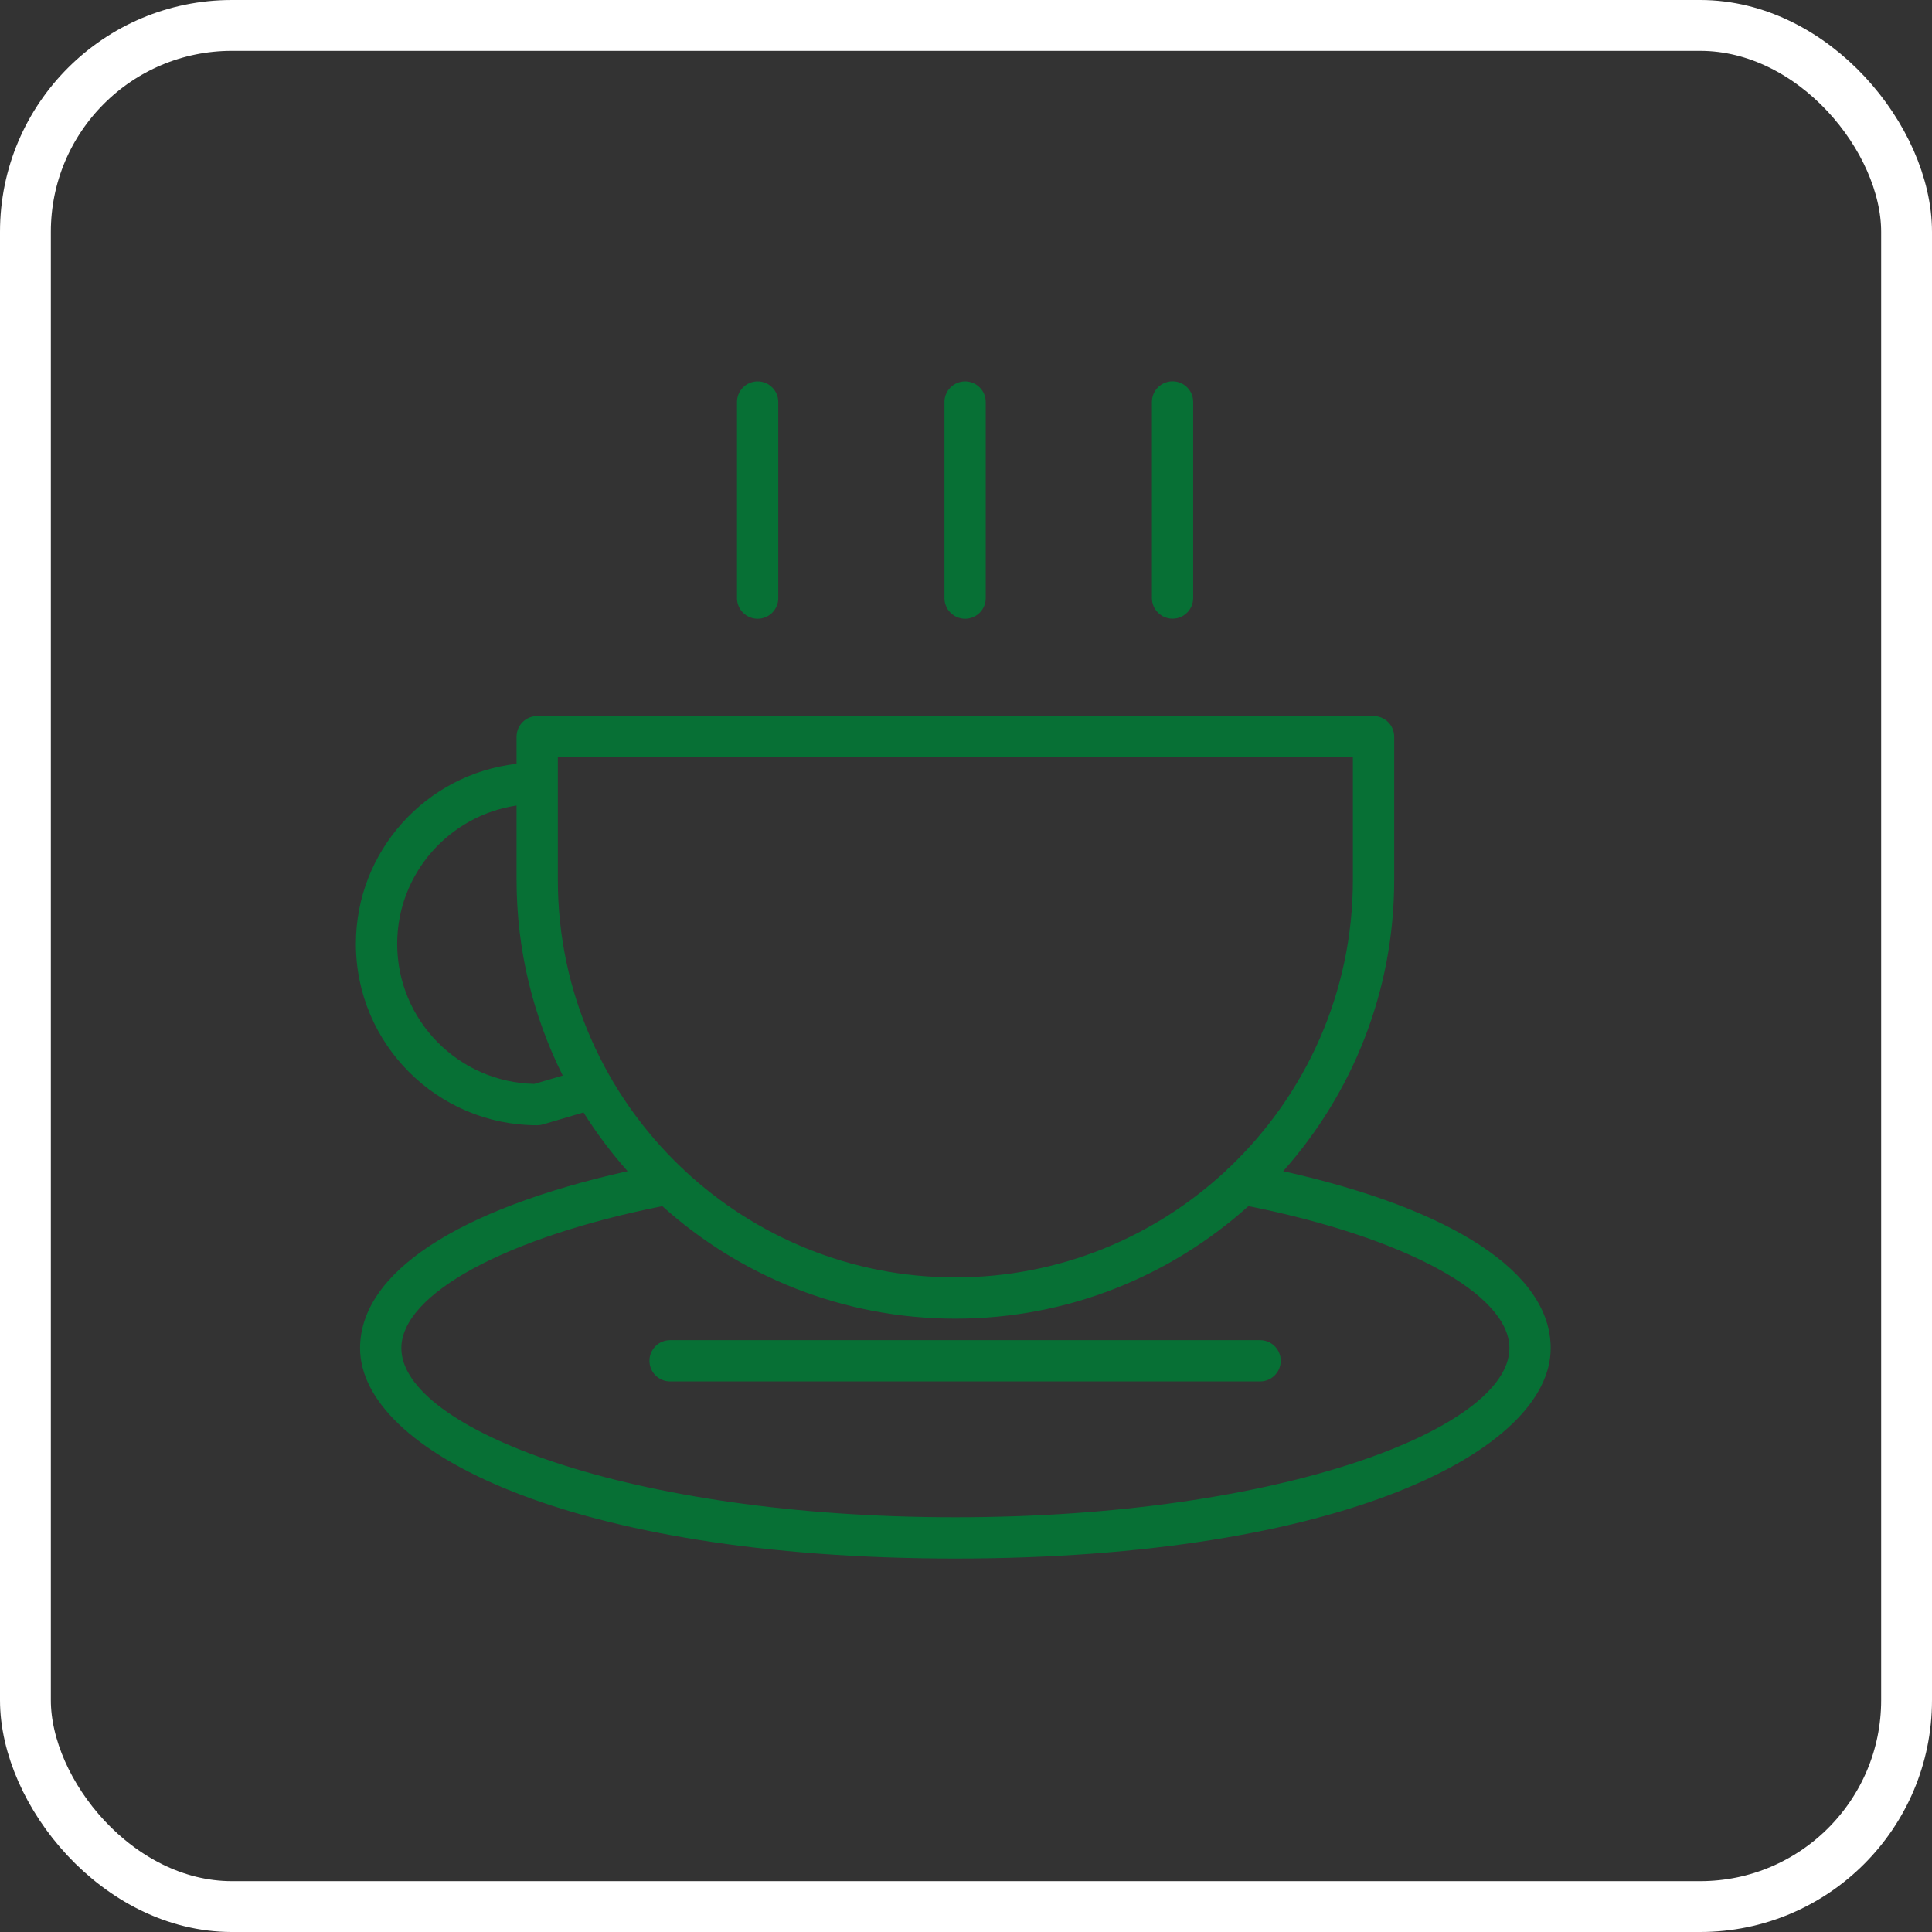 <?xml version="1.0" encoding="UTF-8"?> <svg xmlns="http://www.w3.org/2000/svg" width="76" height="76" viewBox="0 0 76 76" fill="none"><rect x="0" y="0" width="76" height="76" fill="#333333" stroke="none"/> <rect x="1" y="1" width="74" height="74" rx="8.12" stroke="white" stroke-width="2"></rect> <path d="M49.569 52.718H26.36C25.911 52.718 25.548 53.082 25.548 53.53C25.548 53.978 25.911 54.342 26.36 54.342H49.569C50.017 54.342 50.381 53.978 50.381 53.53C50.381 53.082 50.017 52.718 49.569 52.718Z" fill="#077035"></path> <path d="M50.476 46.071C53.19 43.021 54.844 39.006 54.844 34.612V28.98C54.844 28.531 54.48 28.168 54.032 28.168H21.132C20.683 28.168 20.32 28.531 20.32 28.98V30.046C16.768 30.451 14 33.472 14 37.131C14 41.064 17.199 44.264 21.132 44.264C21.21 44.264 21.287 44.252 21.362 44.23L22.953 43.76C23.468 44.579 24.048 45.352 24.688 46.071C17.977 47.57 14.164 50.075 14.164 53.034C14.164 57.045 22.371 61.309 37.581 61.309C52.792 61.309 61 57.045 61 53.034C61 50.075 57.186 47.571 50.476 46.071ZM21.944 29.792H53.219V34.612C53.219 39.054 51.354 43.066 48.37 45.916C48.318 45.954 48.273 45.998 48.232 46.047C45.437 48.651 41.693 50.249 37.581 50.249C33.465 50.249 29.717 48.648 26.922 46.039C26.887 45.999 26.849 45.962 26.807 45.929C23.814 43.079 21.944 39.061 21.944 34.612V29.792ZM21.019 42.638C18.034 42.578 15.624 40.13 15.624 37.131C15.624 34.369 17.668 32.082 20.32 31.687V34.612C20.32 37.377 20.977 39.989 22.137 42.309L21.019 42.638ZM37.581 59.685C24.738 59.685 15.788 56.18 15.788 53.034C15.788 50.903 19.898 48.678 26.053 47.446C29.111 50.196 33.154 51.873 37.581 51.873C42.009 51.873 46.051 50.196 49.11 47.445C55.265 48.679 59.376 50.904 59.376 53.034C59.376 56.18 50.425 59.685 37.581 59.685Z" fill="#077035"></path> <path d="M29.803 24.34C30.252 24.34 30.615 23.977 30.615 23.528V15.815C30.615 15.367 30.252 15.003 29.803 15.003C29.355 15.003 28.991 15.367 28.991 15.815V23.528C28.991 23.977 29.355 24.34 29.803 24.34Z" fill="#077035"></path> <path d="M37.964 24.34C38.413 24.34 38.776 23.977 38.776 23.528V15.815C38.776 15.367 38.413 15.003 37.964 15.003C37.515 15.003 37.152 15.367 37.152 15.815V23.528C37.152 23.977 37.515 24.34 37.964 24.34Z" fill="#077035"></path> <path d="M46.125 24.337C46.574 24.337 46.937 23.974 46.937 23.525V15.812C46.937 15.363 46.574 15 46.125 15C45.677 15 45.313 15.363 45.313 15.812V23.525C45.313 23.974 45.676 24.337 46.125 24.337Z" fill="#077035"></path> </svg> 